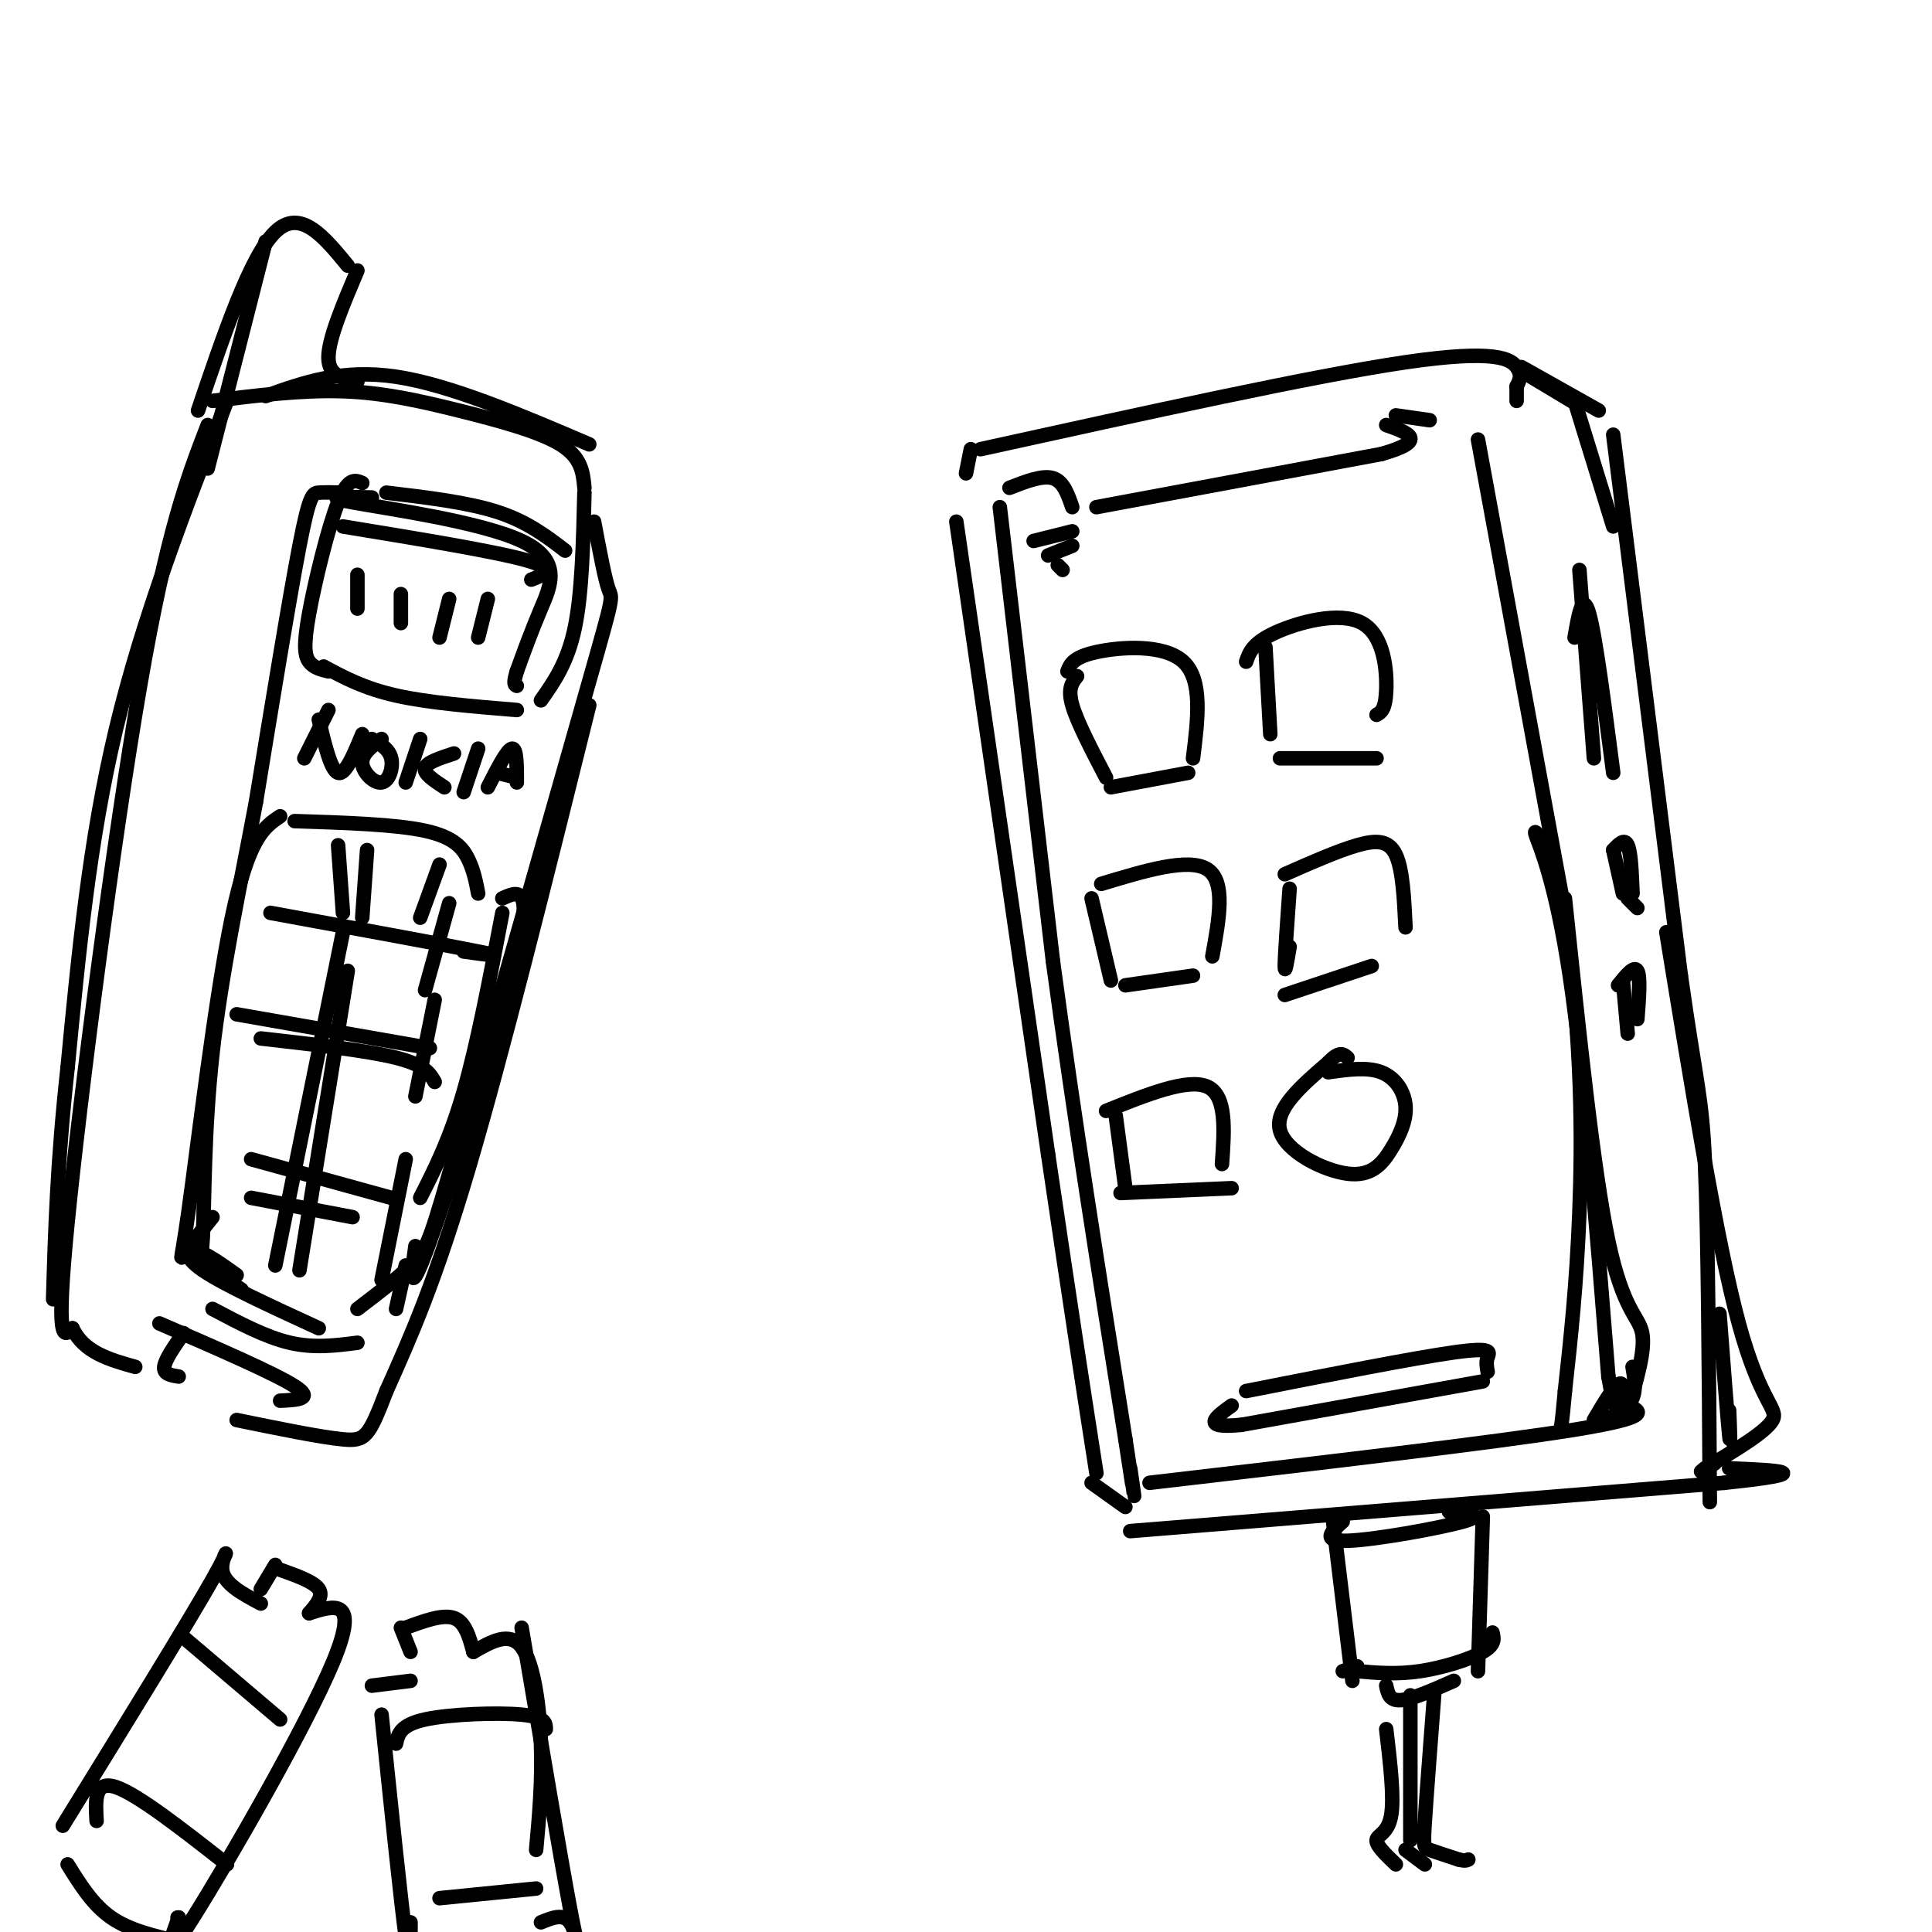 <svg viewBox='0 0 400 400' version='1.1' xmlns='http://www.w3.org/2000/svg' xmlns:xlink='http://www.w3.org/1999/xlink'><g fill='none' stroke='rgb(0,0,0)' stroke-width='3' stroke-linecap='round' stroke-linejoin='round'><path d='M55,82c7.917,-2.833 15.833,-5.667 27,-4c11.167,1.667 25.583,7.833 40,14'/><path d='M44,83c9.292,-1.143 18.583,-2.286 27,-2c8.417,0.286 15.958,2.000 24,4c8.042,2.000 16.583,4.286 21,7c4.417,2.714 4.708,5.857 5,9'/><path d='M47,83c-8.750,22.500 -17.500,45.000 -23,68c-5.500,23.000 -7.750,46.500 -10,70'/><path d='M14,221c-2.167,19.667 -2.583,33.833 -3,48'/><path d='M43,88c-4.222,10.956 -8.444,21.911 -14,54c-5.556,32.089 -12.444,85.311 -15,111c-2.556,25.689 -0.778,23.844 1,22'/><path d='M15,275c2.333,5.000 7.667,6.500 13,8'/><path d='M80,102c8.417,1.000 16.833,2.000 23,4c6.167,2.000 10.083,5.000 14,8'/><path d='M75,100c-1.458,-0.625 -2.917,-1.250 -5,4c-2.083,5.250 -4.792,16.375 -6,23c-1.208,6.625 -0.917,8.750 0,10c0.917,1.250 2.458,1.625 4,2'/><path d='M121,102c-0.250,10.417 -0.500,20.833 -2,28c-1.500,7.167 -4.250,11.083 -7,15'/><path d='M67,138c4.167,2.250 8.333,4.500 15,6c6.667,1.500 15.833,2.250 25,3'/><path d='M71,102c-1.867,-0.044 -3.733,-0.089 -5,0c-1.267,0.089 -1.933,0.311 -4,11c-2.067,10.689 -5.533,31.844 -9,53'/><path d='M53,166c-3.335,17.753 -7.172,35.635 -9,52c-1.828,16.365 -1.646,31.214 -2,38c-0.354,6.786 -1.244,5.510 0,6c1.244,0.490 4.622,2.745 8,5'/><path d='M123,108c1.111,5.911 2.222,11.822 3,14c0.778,2.178 1.222,0.622 -4,19c-5.222,18.378 -16.111,56.689 -27,95'/><path d='M95,236c-5.667,19.889 -6.333,22.111 -9,25c-2.667,2.889 -7.333,6.444 -12,10'/><path d='M44,271c5.500,2.917 11.000,5.833 16,7c5.000,1.167 9.500,0.583 14,0'/><path d='M122,146c-9.000,36.167 -18.000,72.333 -25,96c-7.000,23.667 -12.000,34.833 -17,46'/><path d='M80,288c-3.667,9.556 -4.333,10.444 -9,10c-4.667,-0.444 -13.333,-2.222 -22,-4'/><path d='M41,85c5.417,-16.000 10.833,-32.000 16,-37c5.167,-5.000 10.083,1.000 15,7'/><path d='M74,56c-3.000,7.083 -6.000,14.167 -6,18c0.000,3.833 3.000,4.417 6,5'/><path d='M55,50c0.000,0.000 -12.000,47.000 -12,47'/><path d='M68,147c0.000,0.000 -5.000,10.000 -5,10'/><path d='M66,149c1.250,5.250 2.500,10.500 4,11c1.500,0.500 3.250,-3.750 5,-8'/><path d='M77,153c1.774,1.036 3.548,2.071 4,4c0.452,1.929 -0.417,4.750 -2,5c-1.583,0.250 -3.881,-2.071 -4,-4c-0.119,-1.929 1.940,-3.464 4,-5'/><path d='M87,153c0.000,0.000 -3.000,9.000 -3,9'/><path d='M94,156c-2.833,0.917 -5.667,1.833 -6,3c-0.333,1.167 1.833,2.583 4,4'/><path d='M99,155c0.000,0.000 -3.000,9.000 -3,9'/><path d='M101,163c2.000,-3.917 4.000,-7.833 5,-8c1.000,-0.167 1.000,3.417 1,7'/><path d='M103,160c0.000,0.000 4.000,1.000 4,1'/><path d='M61,170c10.444,0.333 20.889,0.667 27,2c6.111,1.333 7.889,3.667 9,6c1.111,2.333 1.556,4.667 2,7'/><path d='M104,189c-2.583,13.583 -5.167,27.167 -8,37c-2.833,9.833 -5.917,15.917 -9,22'/><path d='M58,169c-3.268,2.185 -6.536,4.369 -10,21c-3.464,16.631 -7.125,47.708 -9,61c-1.875,13.292 -1.964,8.798 0,8c1.964,-0.798 5.982,2.101 10,5'/><path d='M56,189c18.167,3.333 36.333,6.667 43,8c6.667,1.333 1.833,0.667 -3,0'/><path d='M70,175c0.000,0.000 1.000,14.000 1,14'/><path d='M76,176c0.000,0.000 -1.000,14.000 -1,14'/><path d='M91,179c0.000,0.000 -4.000,11.000 -4,11'/><path d='M71,193c0.000,0.000 -14.000,69.000 -14,69'/><path d='M72,201c0.000,0.000 -10.000,62.000 -10,62'/><path d='M49,210c0.000,0.000 40.000,7.000 40,7'/><path d='M54,215c11.000,1.250 22.000,2.500 28,4c6.000,1.500 7.000,3.250 8,5'/><path d='M52,240c0.000,0.000 29.000,8.000 29,8'/><path d='M52,248c0.000,0.000 21.000,4.000 21,4'/><path d='M93,187c0.000,0.000 -5.000,18.000 -5,18'/><path d='M90,207c0.000,0.000 -4.000,20.000 -4,20'/><path d='M84,240c0.000,0.000 -5.000,25.000 -5,25'/><path d='M104,186c3.200,-1.467 6.400,-2.933 3,12c-3.400,14.933 -13.400,46.267 -18,59c-4.600,12.733 -3.800,6.867 -3,1'/><path d='M84,262c0.000,0.000 -2.000,9.000 -2,9'/><path d='M44,252c-1.378,1.711 -2.756,3.422 -4,5c-1.244,1.578 -2.356,3.022 2,6c4.356,2.978 14.178,7.489 24,12'/><path d='M33,274c11.917,5.167 23.833,10.333 28,13c4.167,2.667 0.583,2.833 -3,3'/><path d='M38,276c-1.917,2.750 -3.833,5.500 -4,7c-0.167,1.500 1.417,1.750 3,2'/><path d='M77,103c-5.500,-0.143 -11.000,-0.286 -4,1c7.000,1.286 26.500,4.000 35,8c8.500,4.000 6.000,9.286 4,14c-2.000,4.714 -3.500,8.857 -5,13'/><path d='M107,139c-0.833,2.667 -0.417,2.833 0,3'/><path d='M203,93c34.600,-7.622 69.200,-15.244 88,-18c18.800,-2.756 21.800,-0.644 23,1c1.200,1.644 0.600,2.822 0,4'/><path d='M314,80c0.000,1.167 0.000,2.083 0,3'/><path d='M201,93c0.000,0.000 -1.000,5.000 -1,5'/><path d='M198,108c0.000,0.000 19.000,131.000 19,131'/><path d='M217,239c4.833,32.833 7.417,49.417 10,66'/><path d='M315,76c0.000,0.000 16.000,9.000 16,9'/><path d='M334,90c0.000,0.000 14.000,112.000 14,112'/><path d='M348,202c3.244,22.978 4.356,24.422 5,39c0.644,14.578 0.822,42.289 1,70'/><path d='M226,307c0.000,0.000 7.000,5.000 7,5'/><path d='M234,317c0.000,0.000 123.000,-10.000 123,-10'/><path d='M357,307c20.667,-2.167 10.833,-2.583 1,-3'/><path d='M209,101c3.417,-1.333 6.833,-2.667 9,-2c2.167,0.667 3.083,3.333 4,6'/><path d='M227,105c0.000,0.000 59.000,-11.000 59,-11'/><path d='M286,94c10.000,-2.833 5.500,-4.417 1,-6'/><path d='M289,86c0.000,0.000 7.000,1.000 7,1'/><path d='M306,91c0.000,0.000 18.000,98.000 18,98'/><path d='M324,189c3.600,27.378 3.600,46.822 3,62c-0.600,15.178 -1.800,26.089 -3,37'/><path d='M324,288c-0.667,7.500 -0.833,7.750 -1,8'/><path d='M207,105c0.000,0.000 11.000,94.000 11,94'/><path d='M218,199c4.333,32.167 9.667,65.583 15,99'/><path d='M233,298c2.667,17.500 1.833,11.750 1,6'/><path d='M238,307c35.750,-4.167 71.500,-8.333 88,-11c16.500,-2.667 13.750,-3.833 11,-5'/><path d='M337,291c2.000,-2.167 1.500,-5.083 1,-8'/><path d='M321,177c-1.867,-3.067 -3.733,-6.133 -3,-4c0.733,2.133 4.067,9.467 7,29c2.933,19.533 5.467,51.267 8,83'/><path d='M333,285c2.178,13.044 3.622,4.156 3,2c-0.622,-2.156 -3.311,2.422 -6,7'/><path d='M324,186c2.956,28.222 5.911,56.444 9,71c3.089,14.556 6.311,15.444 7,19c0.689,3.556 -1.156,9.778 -3,16'/><path d='M337,292c-1.333,2.833 -3.167,1.917 -5,1'/><path d='M258,288c17.378,-3.422 34.756,-6.844 43,-8c8.244,-1.156 7.356,-0.044 7,1c-0.356,1.044 -0.178,2.022 0,3'/><path d='M307,286c0.000,0.000 -50.000,9.000 -50,9'/><path d='M257,295c-8.667,0.833 -5.333,-1.583 -2,-4'/><path d='M223,140c-1.000,1.250 -2.000,2.500 -1,6c1.000,3.500 4.000,9.250 7,15'/><path d='M221,139c0.578,-1.467 1.156,-2.933 6,-4c4.844,-1.067 13.956,-1.733 18,2c4.044,3.733 3.022,11.867 2,20'/><path d='M230,163c0.000,0.000 16.000,-3.000 16,-3'/><path d='M262,134c0.000,0.000 1.000,18.000 1,18'/><path d='M258,137c0.661,-1.923 1.321,-3.845 6,-6c4.679,-2.155 13.375,-4.542 18,-2c4.625,2.542 5.179,10.012 5,14c-0.179,3.988 -1.089,4.494 -2,5'/><path d='M265,157c0.000,0.000 20.000,0.000 20,0'/><path d='M226,186c0.000,0.000 4.000,17.000 4,17'/><path d='M228,183c9.083,-2.750 18.167,-5.500 22,-3c3.833,2.500 2.417,10.250 1,18'/><path d='M233,204c0.000,0.000 14.000,-2.000 14,-2'/><path d='M267,184c-0.500,7.000 -1.000,14.000 -1,16c0.000,2.000 0.500,-1.000 1,-4'/><path d='M266,181c5.489,-2.422 10.978,-4.844 15,-6c4.022,-1.156 6.578,-1.044 8,2c1.422,3.044 1.711,9.022 2,15'/><path d='M266,206c0.000,0.000 18.000,-6.000 18,-6'/><path d='M231,231c0.000,0.000 2.000,15.000 2,15'/><path d='M229,230c8.500,-3.417 17.000,-6.833 21,-5c4.000,1.833 3.500,8.917 3,16'/><path d='M232,247c0.000,0.000 23.000,-1.000 23,-1'/><path d='M275,222c4.031,-0.574 8.062,-1.147 11,0c2.938,1.147 4.785,4.015 5,7c0.215,2.985 -1.200,6.089 -3,9c-1.800,2.911 -3.985,5.630 -9,5c-5.015,-0.630 -12.862,-4.609 -14,-9c-1.138,-4.391 4.431,-9.196 10,-14'/><path d='M275,220c2.333,-2.500 3.167,-1.750 4,-1'/><path d='M278,315c-2.311,2.089 -4.622,4.178 1,4c5.622,-0.178 19.178,-2.622 24,-4c4.822,-1.378 0.911,-1.689 -3,-2'/><path d='M276,315c0.000,0.000 4.000,33.000 4,33'/><path d='M278,346c0.000,0.000 3.000,-1.000 3,-1'/><path d='M281,346c4.089,0.356 8.178,0.711 13,0c4.822,-0.711 10.378,-2.489 13,-4c2.622,-1.511 2.311,-2.756 2,-4'/><path d='M307,314c0.000,0.000 -1.000,32.000 -1,32'/><path d='M287,349c0.333,1.583 0.667,3.167 3,3c2.333,-0.167 6.667,-2.083 11,-4'/><path d='M292,351c0.000,0.000 0.000,30.000 0,30'/><path d='M297,350c-0.822,10.778 -1.644,21.556 -2,27c-0.356,5.444 -0.244,5.556 1,6c1.244,0.444 3.622,1.222 6,2'/><path d='M302,385c1.333,0.333 1.667,0.167 2,0'/><path d='M287,358c0.844,7.156 1.689,14.311 1,18c-0.689,3.689 -2.911,3.911 -3,5c-0.089,1.089 1.956,3.044 4,5'/><path d='M291,383c0.000,0.000 4.000,3.000 4,3'/><path d='M13,378c13.044,-21.156 26.089,-42.311 31,-51c4.911,-8.689 1.689,-4.911 2,-2c0.311,2.911 4.156,4.956 8,7'/><path d='M54,329c0.000,0.000 3.000,-5.000 3,-5'/><path d='M58,325c3.500,1.250 7.000,2.500 8,4c1.000,1.500 -0.500,3.250 -2,5'/><path d='M64,334c5.267,-1.667 10.533,-3.333 5,10c-5.533,13.333 -21.867,41.667 -29,53c-7.133,11.333 -5.067,5.667 -3,0'/><path d='M37,397c-0.500,0.000 -0.250,0.000 0,0'/><path d='M14,386c2.583,4.167 5.167,8.333 9,11c3.833,2.667 8.917,3.833 14,5'/><path d='M20,377c-0.250,-4.250 -0.500,-8.500 4,-7c4.500,1.500 13.750,8.750 23,16'/><path d='M38,339c0.000,0.000 20.000,17.000 20,17'/><path d='M79,355c2.000,19.417 4.000,38.833 5,46c1.000,7.167 1.000,2.083 1,-3'/><path d='M77,349c0.000,0.000 8.000,-1.000 8,-1'/><path d='M85,342c0.000,0.000 -2.000,-5.000 -2,-5'/><path d='M84,337c3.833,-1.417 7.667,-2.833 10,-2c2.333,0.833 3.167,3.917 4,7'/><path d='M98,342c3.756,-2.156 7.511,-4.311 10,-1c2.489,3.311 3.711,12.089 4,20c0.289,7.911 -0.356,14.956 -1,22'/><path d='M82,361c0.422,-1.933 0.844,-3.867 6,-5c5.156,-1.133 15.044,-1.467 20,-1c4.956,0.467 4.978,1.733 5,3'/><path d='M91,393c0.000,0.000 20.000,-2.000 20,-2'/><path d='M108,337c4.089,24.156 8.178,48.311 10,58c1.822,9.689 1.378,4.911 0,3c-1.378,-1.911 -3.689,-0.956 -6,0'/><path d='M327,118c0.000,0.000 3.000,39.000 3,39'/><path d='M326,132c0.833,-4.833 1.667,-9.667 3,-5c1.333,4.667 3.167,18.833 5,33'/><path d='M334,176c0.000,0.000 2.000,9.000 2,9'/><path d='M334,176c1.167,-1.250 2.333,-2.500 3,-1c0.667,1.500 0.833,5.750 1,10'/><path d='M337,186c0.000,0.000 2.000,2.000 2,2'/><path d='M336,203c0.000,0.000 1.000,11.000 1,11'/><path d='M335,204c1.667,-2.083 3.333,-4.167 4,-3c0.667,1.167 0.333,5.583 0,10'/><path d='M345,193c5.244,32.200 10.489,64.400 15,81c4.511,16.600 8.289,17.600 7,20c-1.289,2.400 -7.644,6.200 -14,10'/><path d='M353,304c-2.000,1.500 0.000,0.250 2,-1'/><path d='M356,272c0.833,10.833 1.667,21.667 2,25c0.333,3.333 0.167,-0.833 0,-5'/><path d='M317,78c0.000,0.000 10.000,6.000 10,6'/><path d='M326,83c0.000,0.000 8.000,26.000 8,26'/><path d='M214,112c0.000,0.000 8.000,-2.000 8,-2'/><path d='M217,115c0.000,0.000 5.000,-2.000 5,-2'/><path d='M219,117c0.000,0.000 1.000,1.000 1,1'/><path d='M71,109c15.750,2.583 31.500,5.167 38,7c6.500,1.833 3.750,2.917 1,4'/><path d='M74,119c0.000,0.000 0.000,7.000 0,7'/><path d='M83,123c0.000,0.000 0.000,6.000 0,6'/><path d='M93,124c0.000,0.000 -2.000,8.000 -2,8'/><path d='M101,124c0.000,0.000 -2.000,8.000 -2,8'/></g>
</svg>